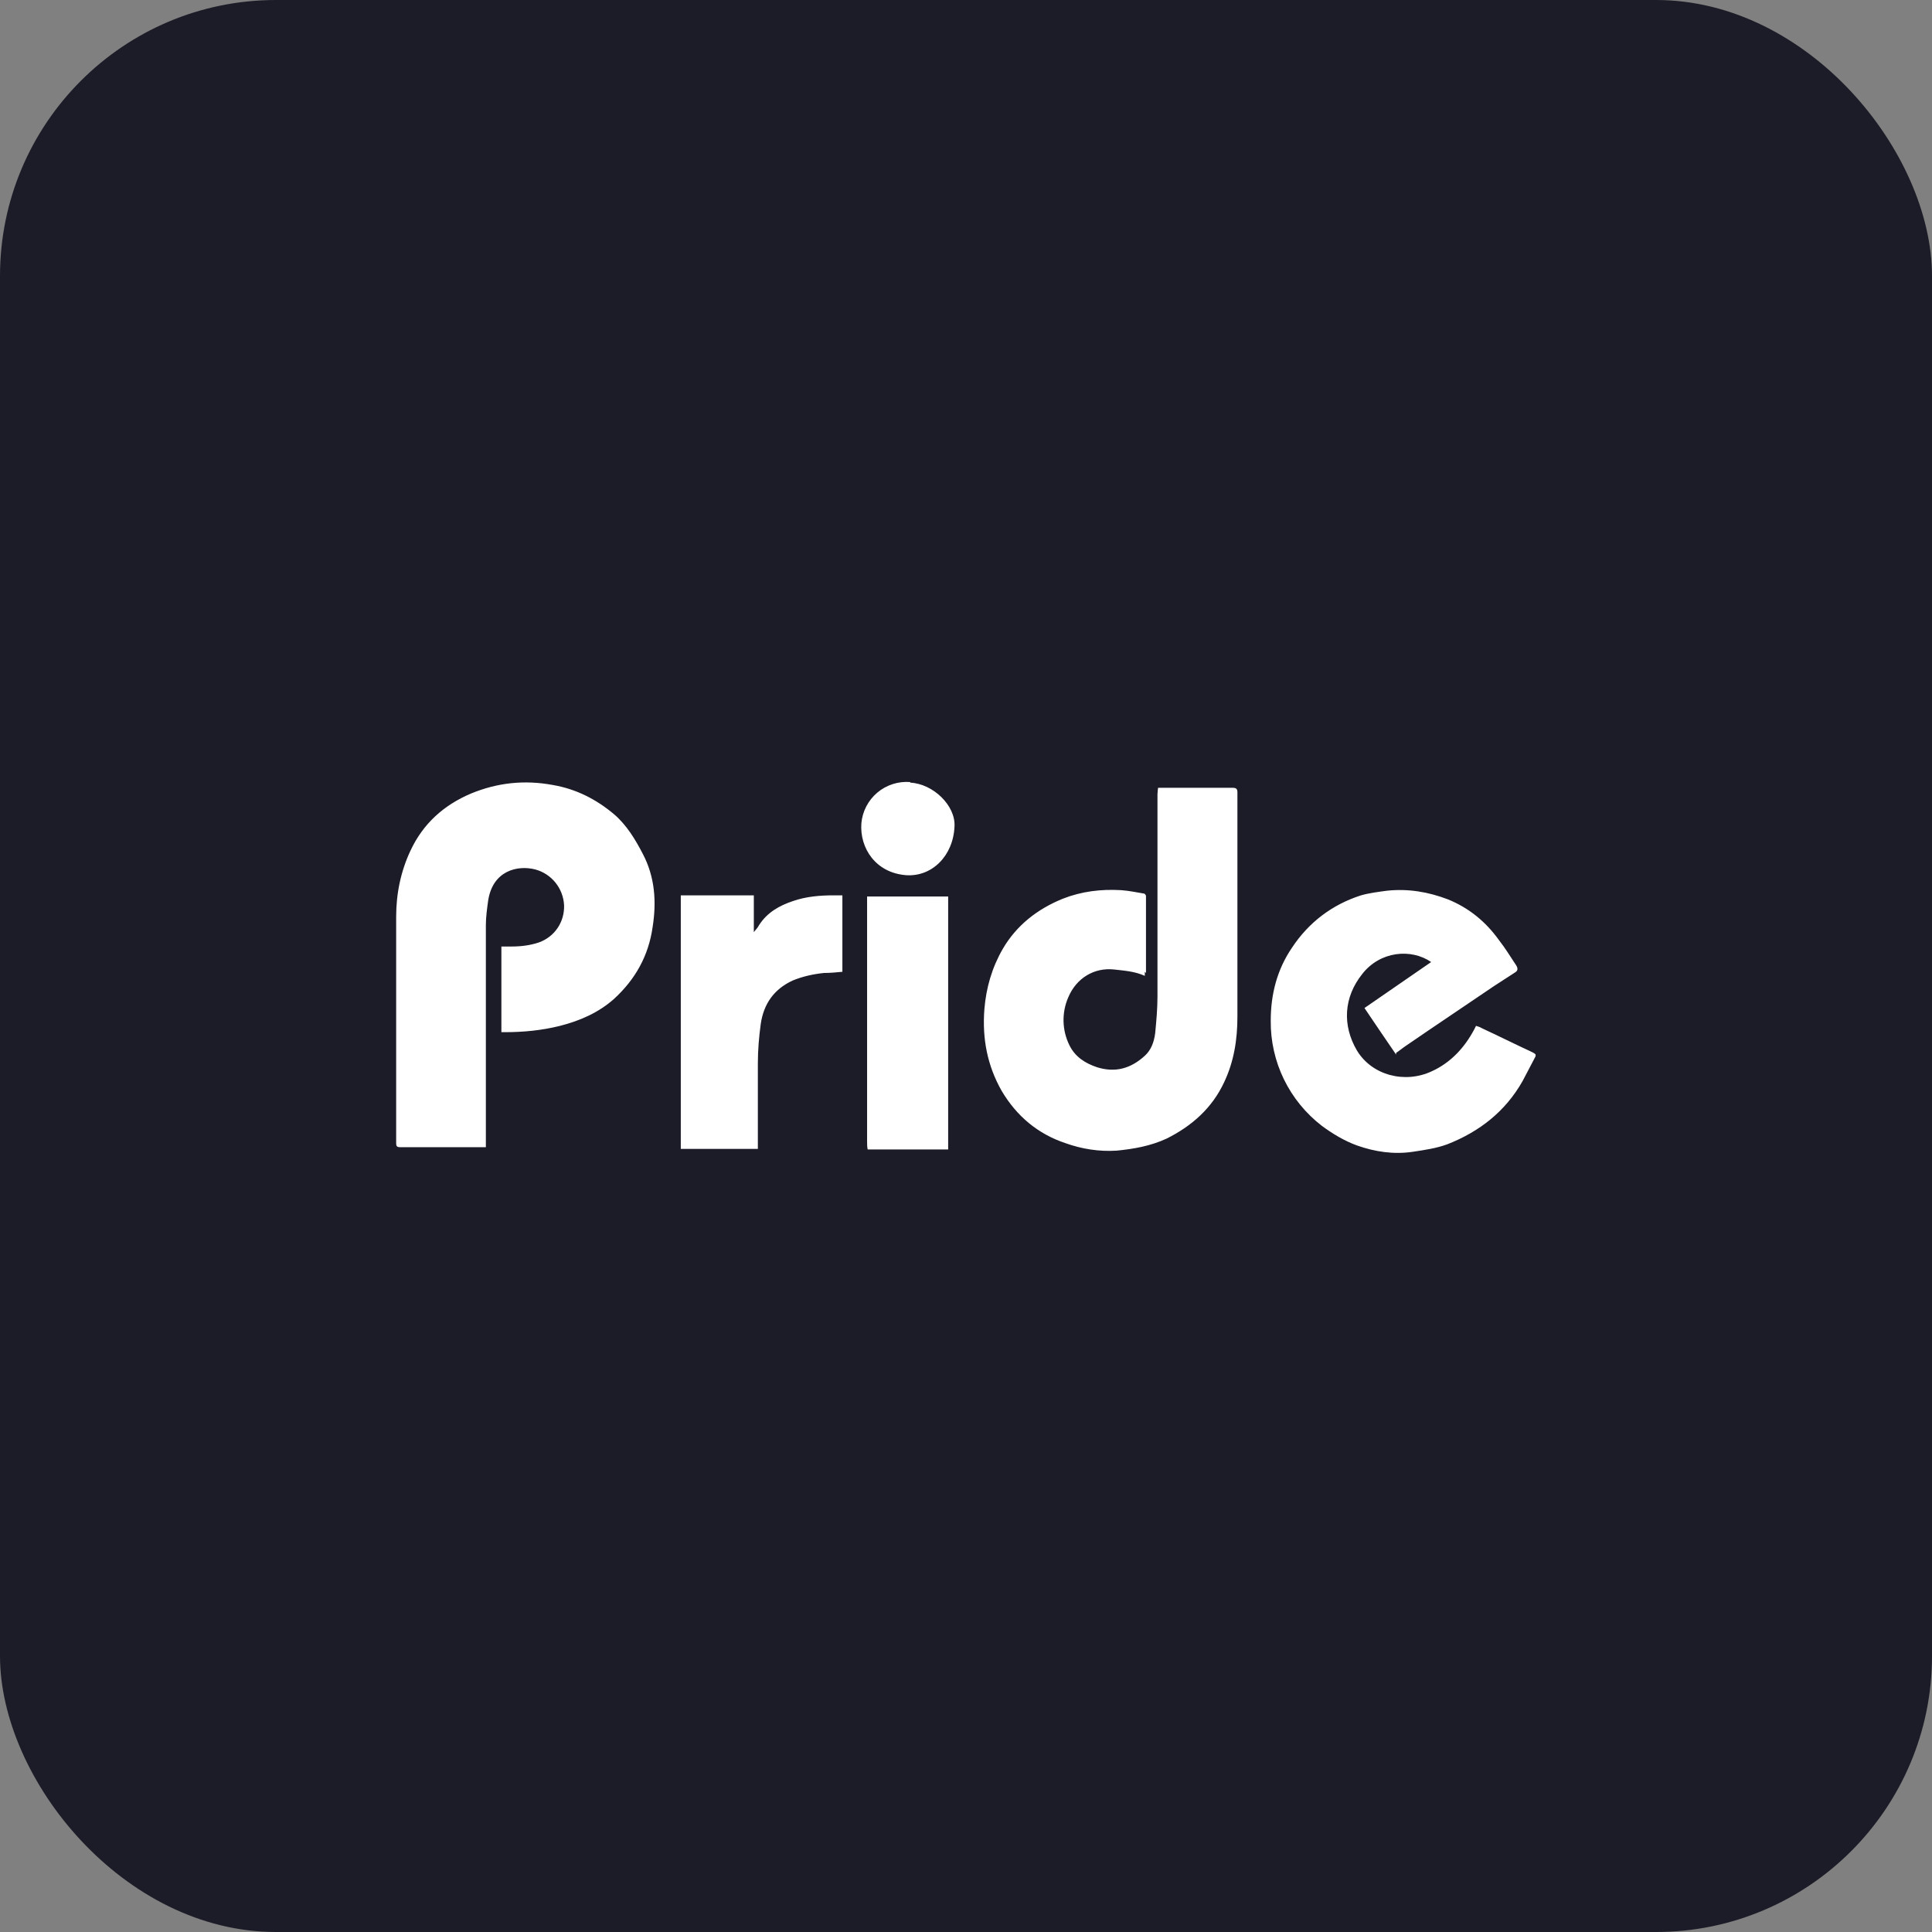 <svg xmlns="http://www.w3.org/2000/svg" viewBox="0 0 56 56" fill="none">
<rect x="0" y="0" width="56" height="56" fill="#808080" stroke="none"/>
<rect width="56" height="56" rx="8" fill="#1C1C28"/>
<path d="M14.083 33.252H11.6C11.5 33.252 11.483 33.218 11.483 33.135V26.568C11.483 25.902 11.617 25.252 11.9 24.652C12.267 23.868 12.867 23.335 13.65 23.002C14.417 22.685 15.2 22.602 16.017 22.752C16.7 22.868 17.283 23.168 17.8 23.602C18.167 23.918 18.417 24.335 18.633 24.752C18.983 25.418 19.033 26.135 18.917 26.868C18.8 27.702 18.417 28.385 17.8 28.952C17.35 29.352 16.817 29.585 16.233 29.735C15.7 29.868 15.167 29.918 14.633 29.918H14.533V27.435H14.833C15.1 27.435 15.367 27.402 15.617 27.318C16.083 27.152 16.367 26.718 16.35 26.235C16.337 25.997 16.25 25.769 16.101 25.584C15.951 25.398 15.747 25.264 15.517 25.202C15 25.068 14.283 25.235 14.15 26.102C14.117 26.335 14.083 26.585 14.083 26.818V33.235V33.252ZM33.217 28.202V25.968C33.217 25.952 33.183 25.902 33.167 25.902C32.95 25.868 32.733 25.818 32.5 25.802C31.917 25.768 31.35 25.835 30.8 26.052C30.067 26.352 29.467 26.818 29.067 27.502C28.75 28.052 28.583 28.635 28.533 29.252C28.467 30.102 28.617 30.885 29.033 31.618C29.467 32.352 30.083 32.868 30.883 33.135C31.35 33.302 31.85 33.385 32.367 33.352C32.867 33.302 33.35 33.218 33.817 33.002C34.55 32.635 35.133 32.118 35.483 31.368C35.767 30.768 35.867 30.135 35.867 29.468V22.968C35.867 22.868 35.833 22.835 35.733 22.835H33.567C33.567 22.835 33.55 22.968 33.55 23.018V28.885C33.55 29.235 33.517 29.602 33.483 29.952C33.45 30.202 33.367 30.435 33.183 30.602C32.783 30.968 32.333 31.102 31.8 30.935C31.45 30.818 31.167 30.635 31 30.302C30.892 30.085 30.833 29.847 30.827 29.605C30.822 29.363 30.869 29.123 30.967 28.902C31.2 28.352 31.717 28.035 32.3 28.102C32.583 28.135 32.883 28.152 33.183 28.285V28.168L33.217 28.202ZM40.467 30.518C40.567 30.452 40.667 30.368 40.767 30.302C41.617 29.718 42.467 29.152 43.3 28.585C43.5 28.452 43.717 28.318 43.917 28.185C44 28.135 44 28.068 43.95 27.985C43.783 27.735 43.633 27.485 43.45 27.252C43.067 26.718 42.583 26.318 41.967 26.068C41.4 25.852 40.817 25.752 40.2 25.818C39.95 25.852 39.683 25.885 39.45 25.952C38.617 26.218 37.933 26.735 37.45 27.468C37.017 28.102 36.833 28.818 36.833 29.585C36.827 30.174 36.958 30.756 37.215 31.285C37.473 31.814 37.85 32.276 38.317 32.635C38.633 32.868 38.967 33.068 39.333 33.202C39.85 33.385 40.4 33.468 40.95 33.385C41.283 33.335 41.633 33.285 41.95 33.168C42.883 32.802 43.633 32.218 44.133 31.335C44.25 31.118 44.367 30.885 44.483 30.668C44.533 30.585 44.517 30.552 44.45 30.518L44.35 30.468C43.883 30.252 43.417 30.018 42.95 29.802C42.9 29.768 42.833 29.752 42.783 29.735L42.733 29.835C42.45 30.368 42.05 30.802 41.5 31.052C40.717 31.418 39.767 31.168 39.333 30.452C38.9 29.718 38.95 28.902 39.483 28.235C40 27.568 40.9 27.485 41.483 27.885L39.55 29.218C39.85 29.668 40.15 30.102 40.467 30.568M19.733 33.302H21.967V30.818C21.967 30.435 22 30.052 22.05 29.685C22.133 29.102 22.433 28.668 22.983 28.418C23.267 28.302 23.567 28.235 23.883 28.202C24.067 28.202 24.233 28.185 24.417 28.168V25.952H24.167C23.767 25.952 23.367 25.985 22.983 26.118C22.583 26.252 22.233 26.452 22 26.818C21.967 26.885 21.917 26.935 21.85 27.018V25.952H19.733V33.285V33.302ZM25.133 26.118V33.085C25.133 33.168 25.133 33.235 25.15 33.318H27.483V25.985H25.133V26.118ZM26.383 22.668C26.037 22.641 25.693 22.751 25.427 22.976C25.162 23.201 24.996 23.522 24.967 23.868C24.917 24.585 25.383 25.302 26.267 25.368C27.017 25.418 27.633 24.802 27.667 23.952C27.7 23.352 27.05 22.718 26.383 22.685" fill="white"/>
</svg>